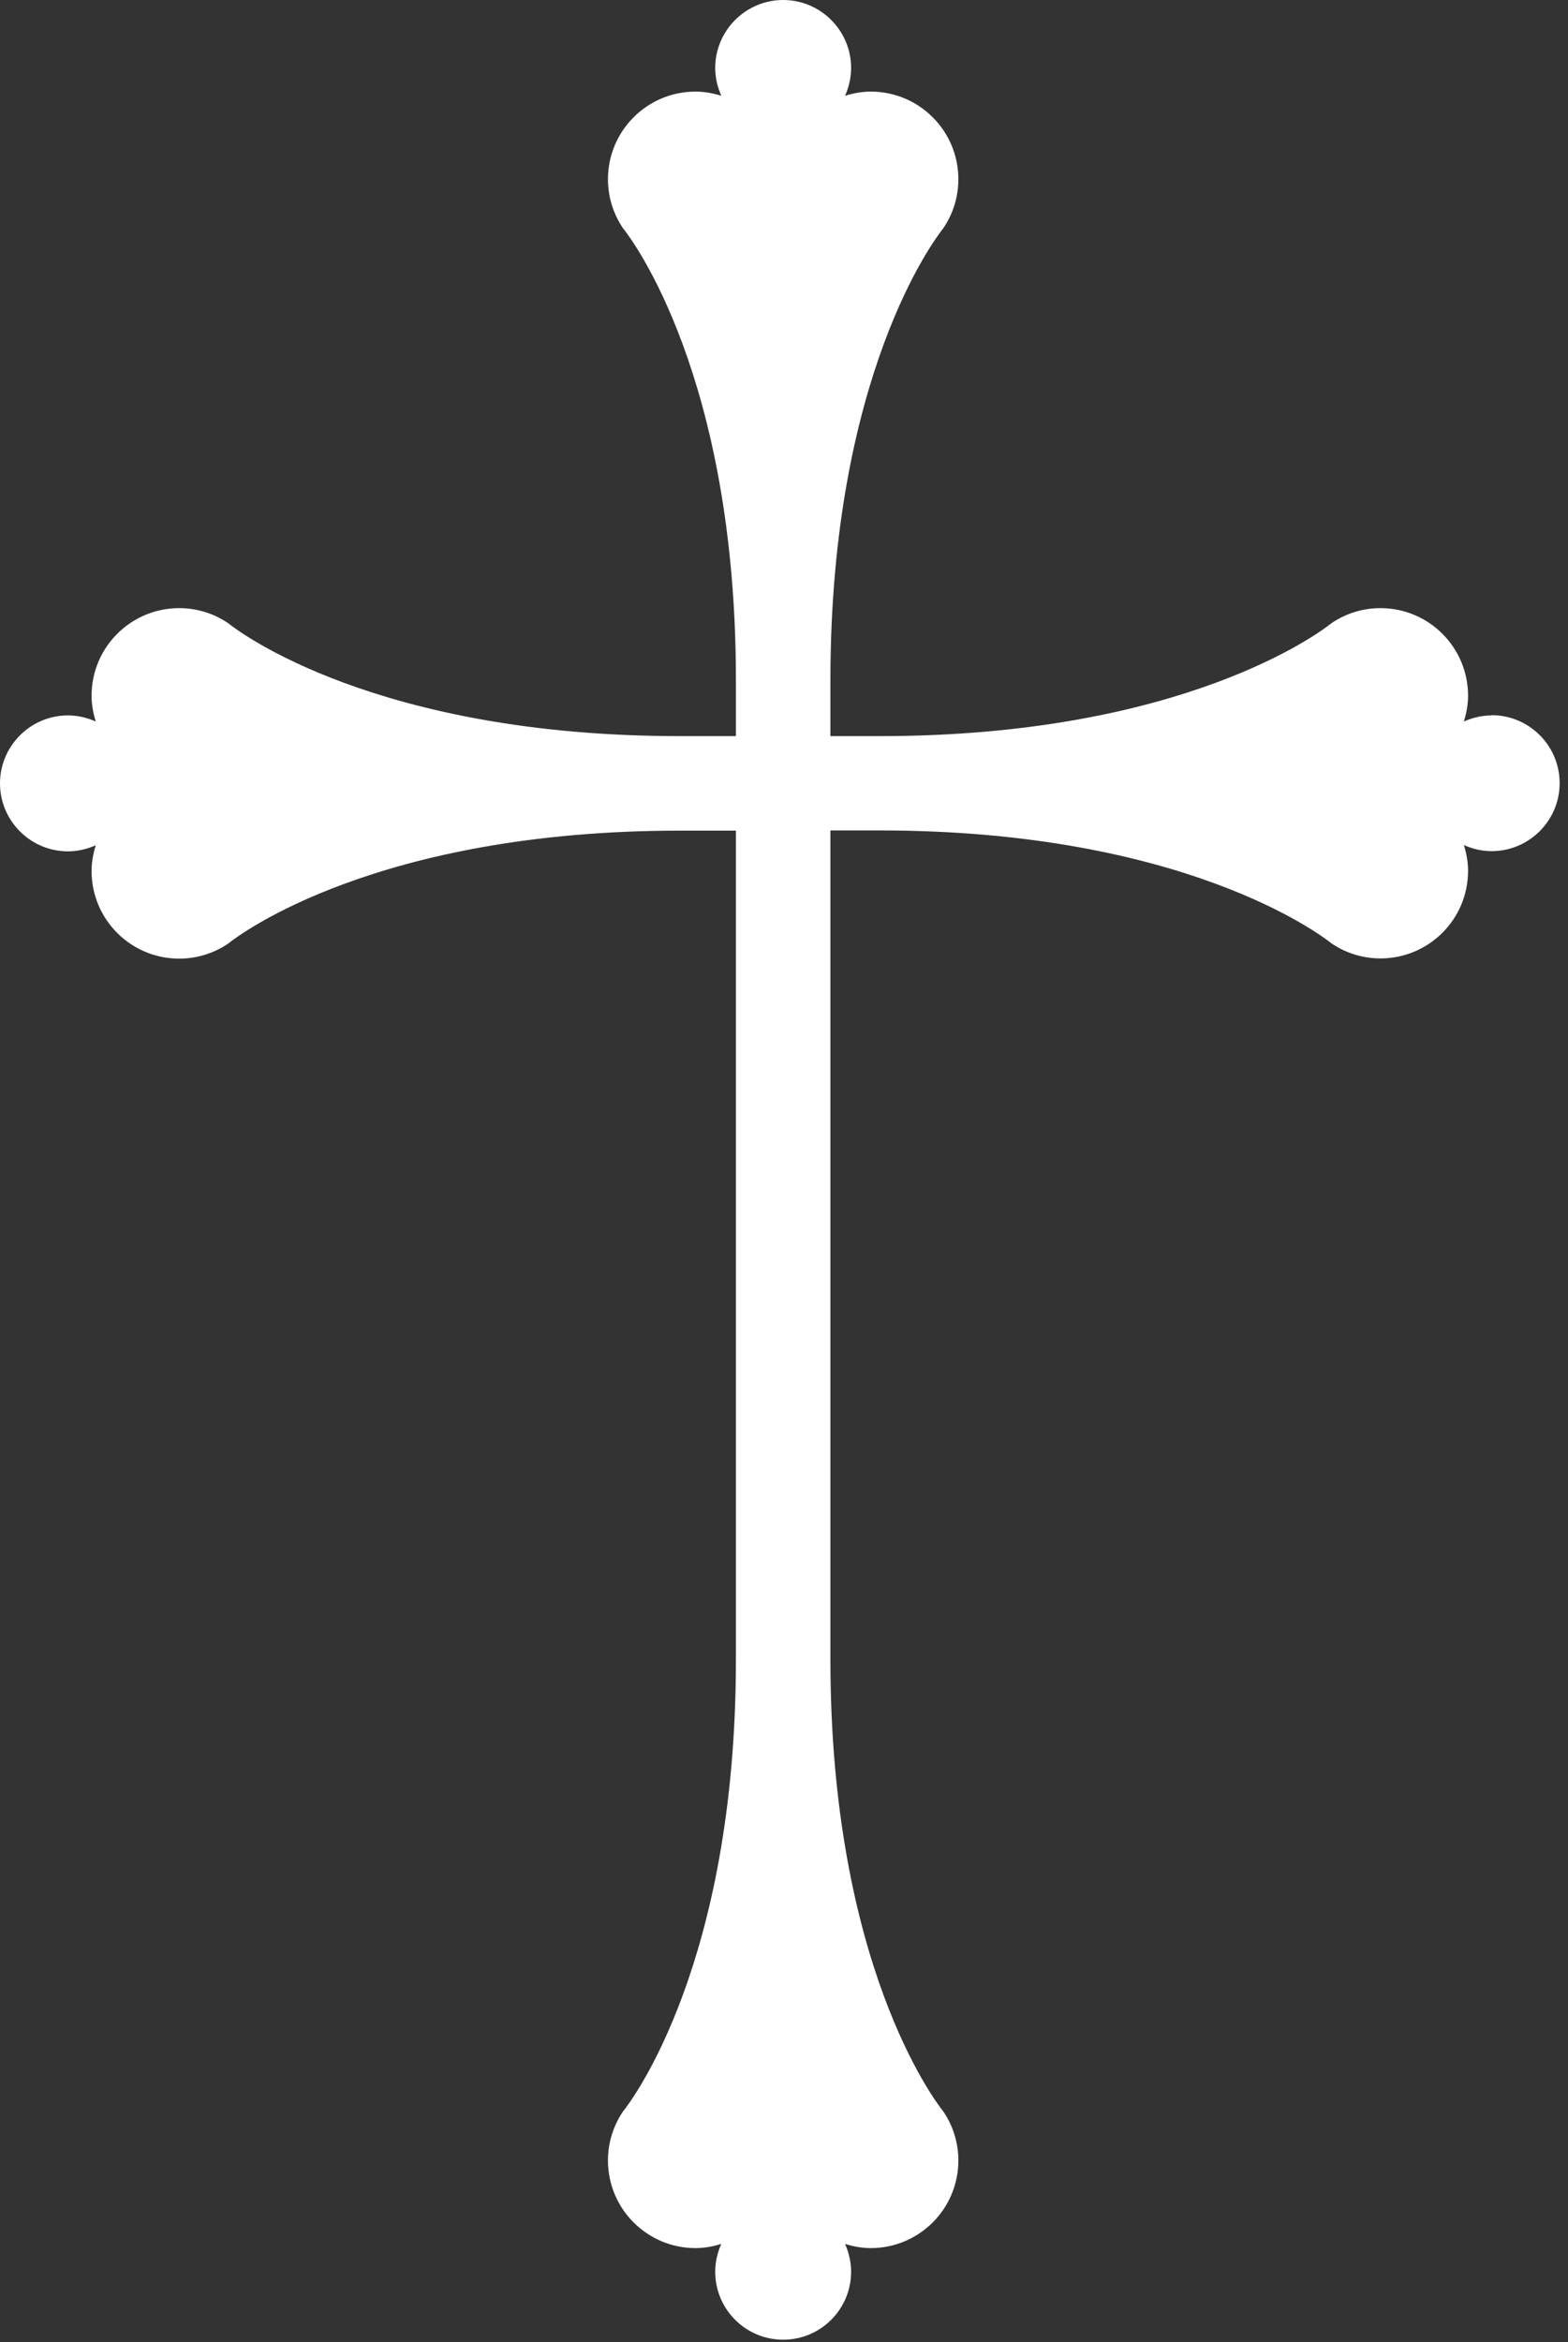 <svg width="75" height="112" viewBox="0 0 75 112" fill="none" xmlns="http://www.w3.org/2000/svg">
<rect x="0" y="0" width="75" height="112" fill="#333333" stroke="none"/>
<path d="M71.35 34.21C70.88 34.21 70.43 34.32 70.02 34.5C70.14 34.11 70.22 33.7 70.22 33.27C70.22 30.96 68.35 29.08 66.03 29.08C65.17 29.08 64.37 29.34 63.7 29.79C63.69 29.79 63.67 29.81 63.66 29.82C63.17 30.21 56.6 35.2 42.08 35.2H39.72V32.44C39.74 17.98 44.71 11.43 45.1 10.94C45.11 10.93 45.12 10.91 45.13 10.9C45.58 10.23 45.84 9.43 45.84 8.57C45.84 6.26 43.97 4.38 41.65 4.38C41.22 4.38 40.81 4.46 40.42 4.58C40.6 4.17 40.71 3.73 40.71 3.25C40.71 1.46 39.25 0 37.46 0C35.67 0 34.21 1.46 34.21 3.25C34.21 3.72 34.32 4.17 34.5 4.58C34.11 4.46 33.7 4.38 33.27 4.38C30.96 4.38 29.08 6.25 29.08 8.57C29.08 9.43 29.34 10.23 29.79 10.9C29.79 10.91 29.81 10.93 29.82 10.94C30.21 11.43 35.2 18 35.2 32.52V35.2H32.52C18 35.2 11.43 30.21 10.94 29.82C10.93 29.81 10.91 29.8 10.9 29.79C10.23 29.34 9.43 29.08 8.57 29.08C6.26 29.08 4.38 30.95 4.38 33.27C4.38 33.7 4.46 34.11 4.58 34.5C4.17 34.32 3.73 34.21 3.25 34.21C1.46 34.21 0 35.67 0 37.46C0 39.25 1.46 40.71 3.25 40.71C3.72 40.71 4.17 40.6 4.58 40.42C4.46 40.81 4.38 41.22 4.38 41.65C4.38 43.96 6.25 45.84 8.57 45.84C9.43 45.84 10.23 45.58 10.9 45.13C10.91 45.12 10.93 45.11 10.94 45.1C11.43 44.71 18 39.72 32.52 39.72H35.2V79.36C35.2 93.88 30.21 100.45 29.82 100.94C29.81 100.95 29.8 100.97 29.79 100.98C29.34 101.65 29.08 102.45 29.08 103.31C29.08 105.62 30.95 107.5 33.27 107.5C33.7 107.5 34.11 107.42 34.5 107.3C34.32 107.71 34.21 108.15 34.21 108.63C34.21 110.42 35.66 111.88 37.46 111.88C39.26 111.88 40.71 110.42 40.71 108.63C40.71 108.16 40.6 107.71 40.42 107.3C40.81 107.42 41.22 107.5 41.65 107.5C43.96 107.5 45.84 105.63 45.84 103.31C45.84 102.45 45.58 101.65 45.13 100.98C45.13 100.97 45.11 100.95 45.1 100.94C44.71 100.45 39.72 93.88 39.72 79.36V39.71H42.08C56.6 39.71 63.17 44.7 63.66 45.09C63.67 45.1 63.69 45.11 63.7 45.12C64.37 45.57 65.17 45.83 66.03 45.83C68.34 45.83 70.22 43.96 70.22 41.64C70.22 41.21 70.14 40.8 70.02 40.41C70.43 40.59 70.87 40.7 71.35 40.7C73.14 40.7 74.6 39.24 74.6 37.45C74.6 35.66 73.15 34.2 71.35 34.2V34.21Z" fill="white"/>
</svg>
